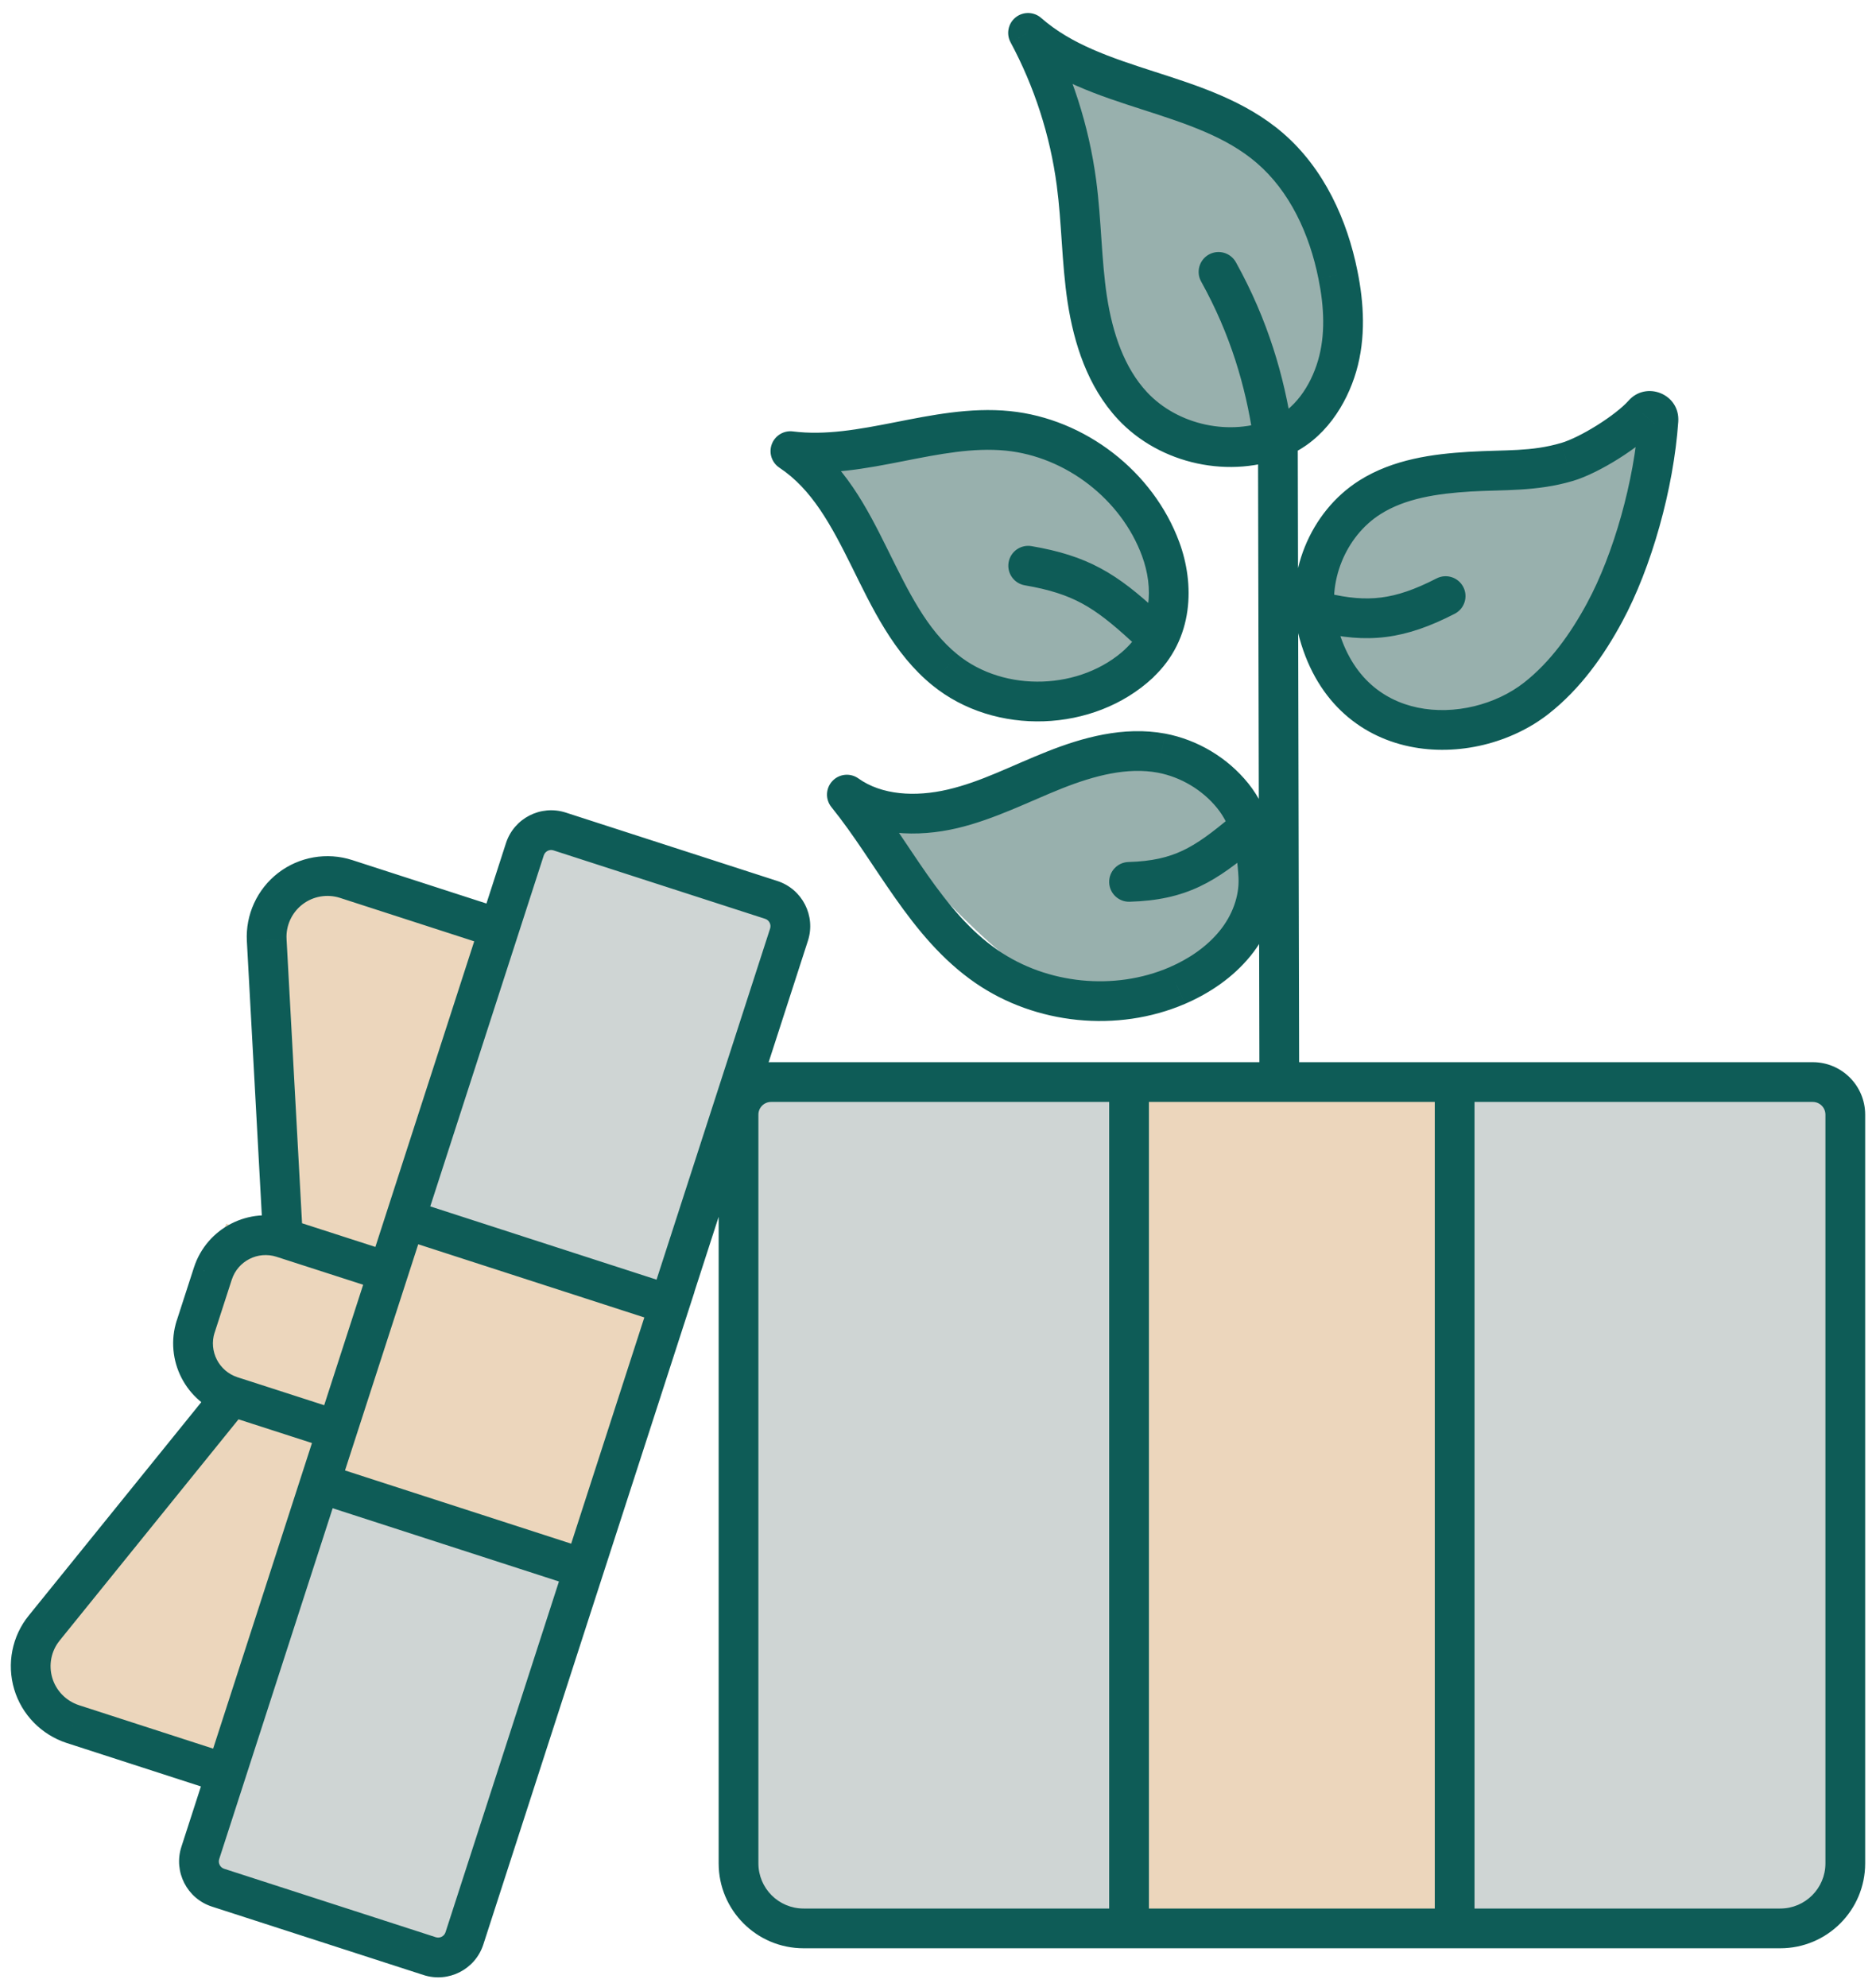<svg width="118" height="125" viewBox="0 0 118 125" fill="none" xmlns="http://www.w3.org/2000/svg">
<g clip-path="url(#clip0_3819_28587)">
<path d="M18.292 55.406C16.185 55.772 17.414 70.447 18.292 77.738L24.019 79.914L31.234 58.04C27.798 57.009 20.399 55.039 18.292 55.406Z" fill="#ECD6BC"></path>
<path d="M46.355 70.838C46.355 69.07 47.788 67.638 49.555 67.638H111.969C114.233 67.638 116.069 69.473 116.069 71.738V116.543C116.069 119.029 114.054 121.043 111.569 121.043H50.155C48.056 121.043 46.355 119.342 46.355 117.243V70.838Z" fill="#CFD5D4"></path>
<path d="M1.615 106.599C0.102 105.087 9.548 93.79 14.459 88.33L20.395 89.843L13.717 111.887C10.313 110.754 3.128 108.111 1.615 106.599Z" fill="#ECD6BC"></path>
<path d="M91.816 67.638H71.047V121.043H91.816V67.638Z" fill="#ECD6BC"></path>
<path d="M85.106 31.963C83.174 32.776 82.776 38.065 82.818 40.607C83.238 41.454 84.436 43.485 85.865 44.834C87.65 46.521 90.319 46.455 91.844 46.328C93.37 46.201 97.311 43.531 99.599 41.752C101.43 40.328 103.413 30.734 104.176 26.115C102.735 26.962 99.599 28.784 98.582 29.293C97.311 29.929 87.522 30.946 85.106 31.963Z" fill="#98B0AD"></path>
<path d="M69.31 23.493C69.656 25.561 74.71 27.169 77.193 27.714C78.115 27.5 80.367 26.803 82.009 25.724C84.062 24.376 84.614 21.764 84.842 20.25C85.07 18.737 83.381 14.286 82.177 11.649C81.214 9.539 69.925 5.042 65.606 3.235C66.098 4.832 67.757 10.542 68.017 11.649C68.343 13.033 68.877 20.908 69.31 23.493Z" fill="#98B0AD"></path>
<path d="M59.353 41.663C60.693 43.276 66.312 44.527 68.732 43.748C69.421 43.099 72.025 41.208 72.901 39.449C73.996 37.251 72.554 33.837 71.989 32.415C71.424 30.992 68.235 29.267 65.867 27.595C63.973 26.257 54.883 27.775 50.241 28.387C51.471 29.52 54.794 35.367 55.576 36.192C56.553 37.224 57.678 39.648 59.353 41.663Z" fill="#98B0AD"></path>
<path d="M70.556 47.135C72.613 46.73 77.055 48.866 78.441 50.998C78.565 51.935 79.392 55.047 78.961 56.964C78.423 59.36 75.15 61.097 73.814 61.845C72.478 62.592 68.916 61.917 66.024 61.72C63.71 61.562 57.617 54.648 54.403 51.244C56.071 51.141 63.045 49.887 64.173 49.74C65.582 49.557 67.985 47.641 70.556 47.135Z" fill="#98B0AD"></path>
<path d="M33.006 52.532L11.727 118.285L28.018 123.834L49.365 57.985L33.006 52.532Z" fill="#CFD5D4"></path>
<path d="M25.945 76.245L20.724 93.214L36.081 98.665L41.763 81.773L25.945 76.245Z" fill="#ECD6BC"></path>
<path d="M14.222 76.972L11.611 85.457L21.565 88.99L24.636 80.583L14.222 76.972Z" fill="#ECD6BC"></path>
<path d="M2.779 102.409L3.75 103.197L3.751 103.194L2.779 102.409ZM4.577 108.447L4.187 109.635L4.192 109.636L4.577 108.447ZM21.767 55.288L22.152 54.099L22.149 54.098L21.767 55.288ZM16.776 59.136L18.024 59.068V59.067L16.776 59.136ZM20.127 93.299L18.938 92.914L18.552 94.103L19.742 94.488L20.127 93.299ZM25.502 76.693L25.887 75.504L24.698 75.119L24.313 76.308L25.502 76.693ZM42.108 82.068L43.297 82.453L43.682 81.264L42.492 80.879L42.108 82.068ZM36.732 98.674L36.347 99.863L37.537 100.248L37.922 99.059L36.732 98.674ZM71.017 68.063V66.813H69.767V68.063H71.017ZM91.497 68.063H92.747V66.813H91.497V68.063ZM91.497 121.3V122.55H92.747V121.3H91.497ZM71.017 121.3H69.767V122.55H71.017V121.3ZM12.308 83.447H11.058L13.498 83.832L12.308 83.447ZM13.39 80.105L12.202 79.718L12.201 79.72L13.39 80.105ZM17.771 77.862L18.155 76.673L18.151 76.671L17.771 77.862ZM24.42 80.009L25.609 80.394L25.994 79.204L24.804 78.819L24.42 80.009ZM21.2 89.965L20.816 91.155L22.005 91.539L22.389 90.35L21.2 89.965ZM14.551 87.819L14.164 89.007L14.167 89.008L14.551 87.819ZM12.308 83.438H13.558L11.117 83.058L12.308 83.438ZM81.63 28.348C81.628 27.658 81.067 27.099 80.377 27.101C79.687 27.103 79.128 27.663 79.13 28.354L81.63 28.348ZM79.217 67.83C79.219 68.521 79.779 69.079 80.47 69.077C81.16 69.076 81.719 68.515 81.717 67.825L79.217 67.83ZM80.502 27.513L80.986 28.666C81.534 28.436 81.845 27.85 81.727 27.267C81.61 26.683 81.097 26.263 80.502 26.263V27.513ZM68.39 18.84L67.154 19.026L67.155 19.03L68.39 18.84ZM64.664 2.068L65.489 1.129C65.035 0.73 64.36 0.713 63.887 1.09C63.413 1.466 63.277 2.127 63.563 2.66L64.664 2.068ZM84.158 17.295L82.932 17.54L82.933 17.545L84.158 17.295ZM80.493 27.513L80.009 26.361C79.46 26.592 79.15 27.177 79.268 27.761C79.385 28.344 79.898 28.763 80.493 28.763V27.513ZM79.149 55.14L77.901 55.203L77.901 55.205L79.149 55.14ZM74.036 61.998L74.528 63.148L74.531 63.146L74.036 61.998ZM53.268 49.983L53.995 48.966C53.486 48.602 52.788 48.67 52.359 49.125C51.93 49.58 51.903 50.282 52.296 50.768L53.268 49.983ZM73.059 47.374L73.292 46.146L73.286 46.145L73.059 47.374ZM104.315 26.431L103.068 26.348C103.066 26.376 103.065 26.404 103.065 26.431H104.315ZM103.364 26.039L104.299 26.869C104.302 26.865 104.305 26.861 104.309 26.857L103.364 26.039ZM98.565 29.058L98.212 27.859L98.21 27.859L98.565 29.058ZM100.938 38.508L99.838 37.914L99.838 37.916L100.938 38.508ZM104.315 26.44L105.562 26.526C105.564 26.497 105.565 26.469 105.565 26.44H104.315ZM71.662 41.719L72.515 42.633C72.891 42.283 73.014 41.739 72.825 41.261C72.637 40.783 72.176 40.469 71.662 40.469V41.719ZM59.437 42.138L60.227 41.169L60.225 41.168L59.437 42.138ZM49.717 28.377L49.873 27.137C49.297 27.064 48.747 27.398 48.545 27.942C48.343 28.486 48.541 29.097 49.025 29.419L49.717 28.377ZM63.399 27.103L63.524 25.86L63.522 25.859L63.399 27.103ZM71.654 41.719L70.802 40.804C70.426 41.154 70.302 41.699 70.49 42.177C70.678 42.655 71.14 42.969 71.654 42.969V41.719ZM77.738 16.497C77.403 15.893 76.642 15.675 76.038 16.01C75.435 16.345 75.217 17.106 75.552 17.71L77.738 16.497ZM78.812 27.429C78.915 28.112 79.552 28.582 80.234 28.479C80.917 28.376 81.387 27.739 81.284 27.057L78.812 27.429ZM83.478 37.309C82.807 37.15 82.133 37.565 81.973 38.237C81.814 38.908 82.229 39.582 82.9 39.742L83.478 37.309ZM91.502 38.607C92.115 38.291 92.357 37.537 92.041 36.924C91.725 36.31 90.971 36.069 90.357 36.385L91.502 38.607ZM64.885 34.353C64.204 34.236 63.558 34.693 63.441 35.373C63.324 36.053 63.781 36.7 64.461 36.817L64.885 34.353ZM71.148 40.319C71.657 40.786 72.448 40.752 72.915 40.244C73.382 39.736 73.348 38.945 72.84 38.478L71.148 40.319ZM70.98 54.222C70.29 54.242 69.747 54.819 69.767 55.509C69.788 56.199 70.364 56.741 71.054 56.721L70.98 54.222ZM79.064 53.269C79.592 52.825 79.66 52.036 79.216 51.508C78.772 50.98 77.983 50.912 77.455 51.356L79.064 53.269ZM13.596 87.042L1.807 101.623L3.751 103.194L15.54 88.613L13.596 87.042ZM1.809 101.62C0.752 102.922 0.418 104.66 0.892 106.255L3.288 105.543C3.047 104.729 3.219 103.85 3.75 103.197L1.809 101.62ZM0.892 106.255C1.368 107.857 2.607 109.116 4.187 109.635L4.967 107.259C4.156 106.993 3.528 106.349 3.288 105.543L0.892 106.255ZM4.192 109.636L13.843 112.76L14.613 110.382L4.962 107.258L4.192 109.636ZM31.803 57.223L22.152 54.099L21.382 56.477L31.033 59.601L31.803 57.223ZM22.149 54.098C20.565 53.589 18.818 53.889 17.495 54.91L19.023 56.889C19.69 56.374 20.579 56.219 21.385 56.478L22.149 54.098ZM17.495 54.91C16.177 55.928 15.435 57.536 15.528 59.206L18.024 59.067C17.977 58.224 18.353 57.406 19.023 56.889L17.495 54.91ZM15.528 59.205L16.549 77.93L19.045 77.794L18.024 59.068L15.528 59.205ZM48.495 69.313H114.018V66.813H48.495V69.313ZM114.018 69.313C114.462 69.313 114.819 69.67 114.819 70.114H117.319C117.319 68.289 115.843 66.813 114.018 66.813V69.313ZM114.819 70.114V117.208H117.319V70.114H114.819ZM114.819 117.208C114.819 118.778 113.546 120.05 111.977 120.05V122.55C114.927 122.55 117.319 120.158 117.319 117.208H114.819ZM111.977 120.05H50.545V122.55H111.977V120.05ZM50.545 120.05C48.976 120.05 47.703 118.778 47.703 117.208H45.203C45.203 120.158 47.595 122.55 50.545 122.55V120.05ZM47.703 117.208V70.114H45.203V117.208H47.703ZM47.703 70.114C47.703 69.67 48.06 69.313 48.504 69.313V66.813C46.679 66.813 45.203 68.289 45.203 70.114H47.703ZM48.504 66.813H48.495V69.313H48.504V66.813ZM13.788 116.938L34.204 53.804L31.825 53.035L11.409 116.169L13.788 116.938ZM34.204 53.804C34.287 53.549 34.561 53.408 34.816 53.491L35.586 51.112C34.016 50.605 32.333 51.466 31.825 53.035L34.204 53.804ZM34.816 53.491L48.126 57.795L48.895 55.416L35.586 51.112L34.816 53.491ZM48.126 57.795C48.381 57.878 48.522 58.152 48.439 58.408L50.818 59.177C51.325 57.608 50.464 55.924 48.895 55.416L48.126 57.795ZM48.439 58.408L28.023 121.541L30.402 122.31L50.818 59.177L48.439 58.408ZM28.023 121.541C27.94 121.797 27.666 121.937 27.41 121.854L26.641 124.233C28.21 124.741 29.894 123.88 30.402 122.31L28.023 121.541ZM27.41 121.854L14.101 117.55L13.332 119.929L26.641 124.233L27.41 121.854ZM14.101 117.55C13.846 117.468 13.705 117.193 13.788 116.938L11.409 116.169C10.902 117.738 11.763 119.422 13.332 119.929L14.101 117.55ZM21.316 93.684L26.691 77.078L24.313 76.308L18.938 92.914L21.316 93.684ZM25.117 77.882L41.723 83.257L42.492 80.879L25.887 75.504L25.117 77.882ZM40.918 81.683L35.543 98.289L37.922 99.059L43.297 82.453L40.918 81.683ZM37.117 97.485L20.512 92.109L19.742 94.488L36.347 99.863L37.117 97.485ZM71.017 69.313H91.497V66.813H71.017V69.313ZM90.247 68.063V121.3H92.747V68.063H90.247ZM91.497 120.05H71.017V122.55H91.497V120.05ZM72.267 121.3V68.063H69.767V121.3H72.267ZM13.498 83.832L14.579 80.49L12.201 79.72L11.119 83.062L13.498 83.832ZM14.579 80.492C14.96 79.322 16.213 78.677 17.391 79.053L18.151 76.671C15.664 75.878 13.008 77.24 12.202 79.718L14.579 80.492ZM17.387 79.052L24.036 81.198L24.804 78.819L18.155 76.673L17.387 79.052ZM23.231 79.624L20.011 89.581L22.389 90.35L25.609 80.394L23.231 79.624ZM21.584 88.776L14.935 86.629L14.167 89.008L20.816 91.155L21.584 88.776ZM14.938 86.63C13.768 86.25 13.123 84.996 13.499 83.818L11.117 83.058C10.324 85.545 11.686 88.201 14.164 89.007L14.938 86.63ZM11.058 83.438V83.447H13.558V83.438H11.058ZM79.13 28.354L79.217 67.83L81.717 67.825L81.63 28.348L79.13 28.354ZM80.018 26.361C77.403 27.459 74.087 26.749 72.149 24.671L70.32 26.376C72.973 29.22 77.405 30.169 80.986 28.666L80.018 26.361ZM72.149 24.671C70.721 23.139 69.984 20.976 69.626 18.649L67.155 19.03C67.547 21.573 68.398 24.314 70.32 26.376L72.149 24.671ZM69.626 18.653C69.451 17.497 69.365 16.319 69.281 15.088C69.198 13.874 69.117 12.602 68.949 11.337L66.47 11.665C66.626 12.835 66.702 14.02 66.787 15.259C66.87 16.483 66.962 17.757 67.154 19.026L69.626 18.653ZM68.949 11.337C68.493 7.898 67.408 4.533 65.765 1.477L63.563 2.66C65.062 5.45 66.054 8.525 66.47 11.665L68.949 11.337ZM63.839 3.007C66.191 5.075 69.183 6.028 71.872 6.896C74.658 7.794 77.141 8.606 79.058 10.258L80.689 8.364C78.322 6.324 75.325 5.382 72.64 4.516C69.858 3.619 67.387 2.797 65.489 1.129L63.839 3.007ZM79.058 10.258C81.112 12.027 82.365 14.696 82.932 17.54L85.384 17.051C84.747 13.856 83.295 10.609 80.689 8.364L79.058 10.258ZM82.933 17.545C83.295 19.32 83.369 21.086 82.906 22.669L85.305 23.37C85.925 21.253 85.789 19.04 85.383 17.046L82.933 17.545ZM82.906 22.669C82.426 24.311 81.405 25.774 80.009 26.361L80.978 28.666C83.316 27.682 84.704 25.428 85.305 23.37L82.906 22.669ZM80.493 28.763H80.502V26.263H80.493V28.763ZM77.901 55.205C77.961 56.364 77.512 57.578 76.714 58.556L78.652 60.135C79.775 58.758 80.495 56.952 80.398 55.075L77.901 55.205ZM76.714 58.556C75.909 59.544 74.798 60.309 73.541 60.851L74.531 63.146C76.066 62.484 77.538 61.503 78.652 60.135L76.714 58.556ZM73.543 60.85C70.091 62.329 65.867 61.904 62.773 59.773L61.354 61.832C65.153 64.448 70.285 64.966 74.528 63.148L73.543 60.85ZM62.773 59.773C61.034 58.575 59.671 56.924 58.344 55.04C57.065 53.222 55.736 51.049 54.24 49.197L52.296 50.768C53.732 52.547 54.877 54.457 56.3 56.479C57.677 58.435 59.245 60.378 61.354 61.832L62.773 59.773ZM52.541 51C54.819 52.629 57.764 52.664 60.184 52.099L59.616 49.664C57.551 50.146 55.451 50.007 53.995 48.966L52.541 51ZM60.184 52.099C62.543 51.548 64.832 50.371 66.8 49.592L65.879 47.267C63.571 48.181 61.741 49.168 59.616 49.664L60.184 52.099ZM66.8 49.592C68.881 48.768 70.928 48.25 72.831 48.603L73.286 46.145C70.669 45.66 68.074 46.399 65.879 47.267L66.8 49.592ZM72.825 48.602C74.281 48.878 75.64 49.691 76.57 50.845L78.517 49.278C77.213 47.657 75.327 46.532 73.292 46.146L72.825 48.602ZM76.57 50.845C77.444 51.931 77.81 53.405 77.901 55.203L80.398 55.077C80.296 53.071 79.877 50.967 78.517 49.278L76.57 50.845ZM105.562 26.515C105.677 24.788 103.54 23.927 102.419 25.22L104.309 26.857C103.869 27.365 103.023 27.028 103.068 26.348L105.562 26.515ZM102.429 25.209C102.06 25.625 101.331 26.201 100.469 26.742C99.61 27.282 98.764 27.696 98.212 27.859L98.918 30.257C99.788 30.001 100.857 29.451 101.8 28.859C102.74 28.268 103.699 27.544 104.299 26.869L102.429 25.209ZM98.21 27.859C96.299 28.425 94.747 28.279 92.373 28.421L92.523 30.916C94.511 30.797 96.642 30.93 98.919 30.256L98.21 27.859ZM92.373 28.421C90.161 28.554 87.633 28.876 85.497 30.226L86.833 32.34C88.397 31.351 90.371 31.046 92.523 30.916L92.373 28.421ZM85.497 30.226C82.382 32.197 80.765 36.198 81.644 39.783L84.072 39.189C83.45 36.648 84.625 33.737 86.833 32.34L85.497 30.226ZM81.644 39.783C82.68 44.02 85.477 46.287 88.646 46.953C91.724 47.6 95.082 46.727 97.408 44.902L95.865 42.935C94.098 44.321 91.487 44.996 89.16 44.507C86.923 44.036 84.877 42.482 84.072 39.189L81.644 39.783ZM97.408 44.902C99.417 43.325 100.895 41.226 102.039 39.101L99.838 37.916C98.783 39.874 97.503 41.649 95.865 42.935L97.408 44.902ZM102.038 39.102C103.875 35.704 105.272 30.738 105.562 26.526L103.068 26.354C102.8 30.24 101.492 34.855 99.838 37.914L102.038 39.102ZM105.565 26.44V26.431H103.065V26.44H105.565ZM70.81 40.805C68.01 43.417 63.188 43.583 60.227 41.169L58.648 43.107C62.58 46.313 68.805 46.095 72.515 42.633L70.81 40.805ZM60.225 41.168C58.277 39.586 57.144 37.215 55.818 34.539C54.549 31.978 53.093 29.119 50.408 27.336L49.025 29.419C51.07 30.777 52.27 33.01 53.578 35.649C54.828 38.173 56.191 41.113 58.649 43.109L60.225 41.168ZM49.56 29.617C52.073 29.935 54.543 29.454 56.792 29.013C59.111 28.557 61.202 28.142 63.276 28.347L63.522 25.859C61.015 25.611 58.547 26.12 56.31 26.559C54.004 27.012 51.924 27.396 49.873 27.137L49.56 29.617ZM63.274 28.347C67.049 28.727 70.524 31.415 71.833 34.97L74.179 34.106C72.539 29.651 68.248 26.335 63.524 25.86L63.274 28.347ZM71.833 34.97C72.575 36.982 72.442 39.278 70.802 40.804L72.505 42.634C75.141 40.182 75.13 36.684 74.179 34.106L71.833 34.97ZM71.654 42.969H71.662V40.469H71.654V42.969ZM75.552 17.71C77.405 21.048 78.342 24.304 78.812 27.429L81.284 27.057C80.777 23.69 79.76 20.139 77.738 16.497L75.552 17.71ZM82.9 39.742C84.409 40.1 85.773 40.244 87.183 40.066C88.59 39.888 89.962 39.4 91.502 38.607L90.357 36.385C88.983 37.092 87.898 37.456 86.87 37.585C85.846 37.715 84.797 37.623 83.478 37.309L82.9 39.742ZM64.461 36.817C66.019 37.085 67.093 37.437 68.051 37.953C69.022 38.478 69.936 39.205 71.148 40.319L72.84 38.478C71.582 37.322 70.486 36.427 69.238 35.754C67.977 35.073 66.625 34.652 64.885 34.353L64.461 36.817ZM71.054 56.721C72.802 56.669 74.171 56.372 75.456 55.765C76.712 55.173 77.82 54.315 79.064 53.269L77.455 51.356C76.229 52.387 75.33 53.06 74.389 53.504C73.478 53.934 72.46 54.178 70.98 54.222L71.054 56.721Z" fill="#0E5C57"></path>
</g>
<defs>
<clipPath id="clip0_3819_28587">
<rect width="118" height="125" fill="white"></rect>
</clipPath>
</defs>
</svg>
